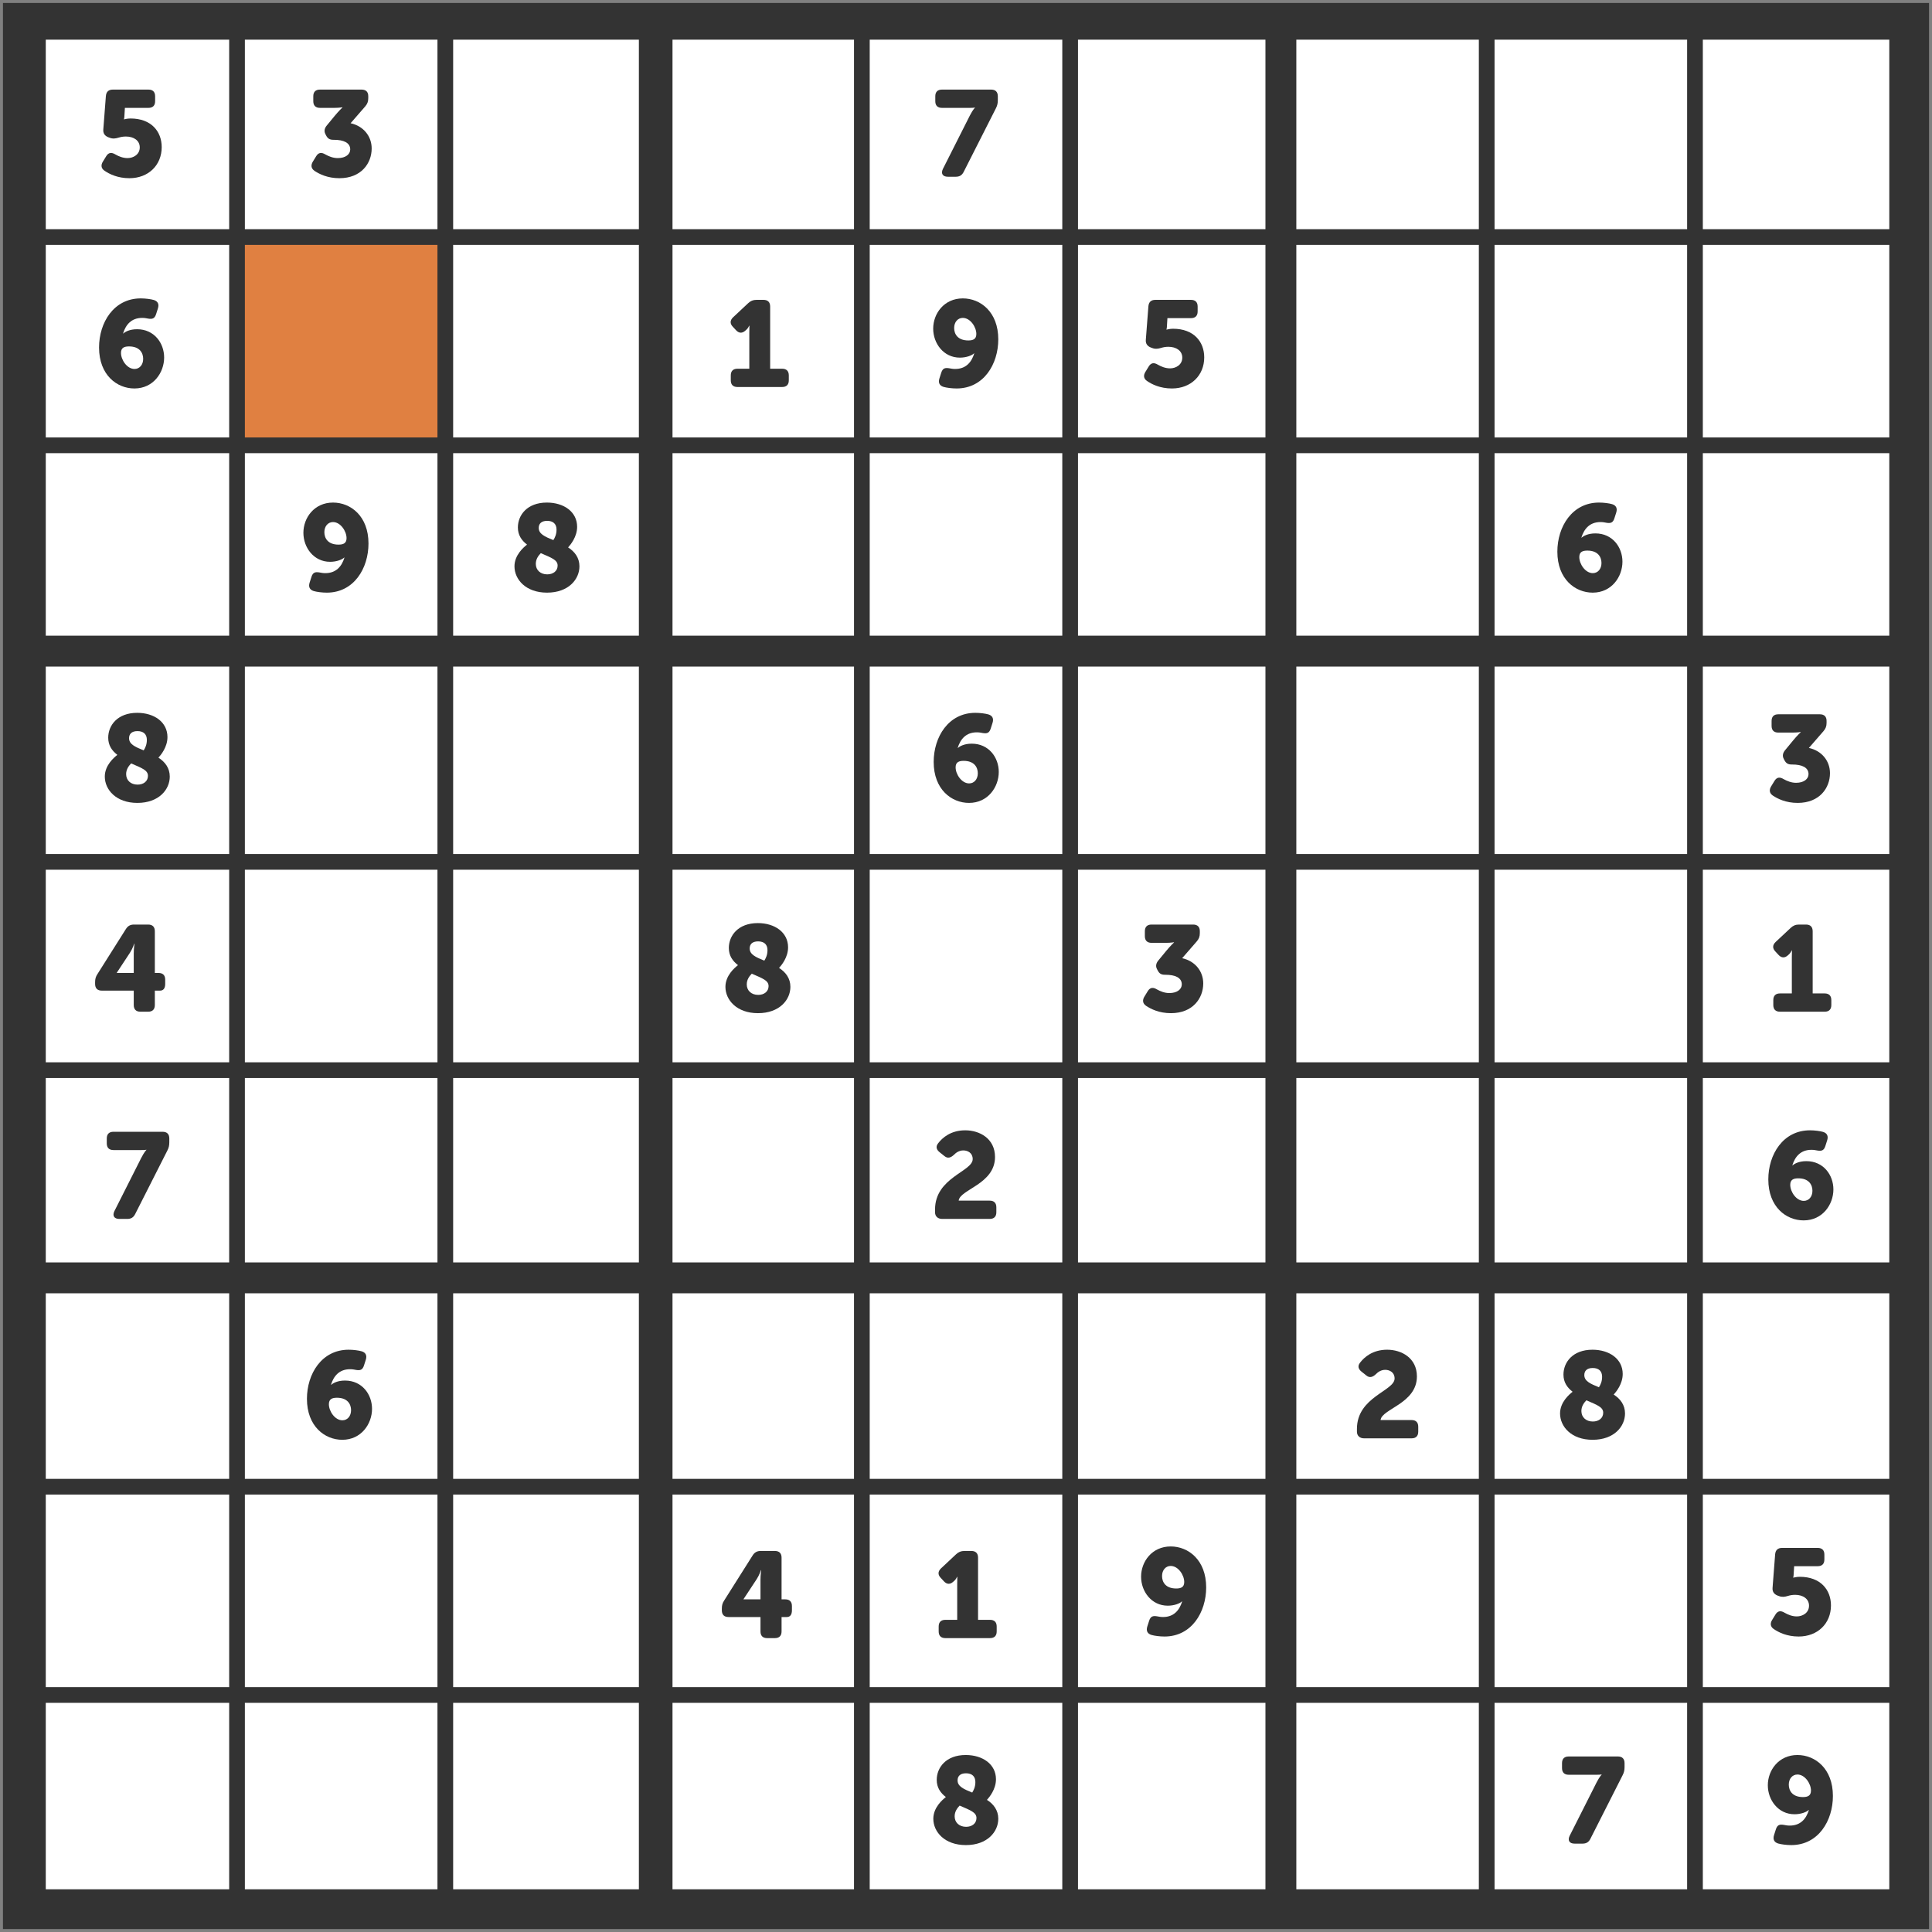 <?xml version="1.0" encoding="UTF-8"?>
<svg viewBox="0 0 634 634" fill="none" xmlns="http://www.w3.org/2000/svg">
  <rect x="0" y="0" width="634" height="634" fill="#808080" stroke="none"/>
  <style>
    :root {
      --primary: #E08041;
    }
  </style>
<rect x="10.505" y="10.508" width="66.204" height="66.204" fill="white" stroke="#333333" stroke-width="3.01"/>
<rect x="78.854" y="10.509" width="66.204" height="66.204" fill="white" stroke="#333333" stroke-width="3.01"/>
<rect x="147.202" y="10.508" width="66.204" height="66.204" fill="white" stroke="#333333" stroke-width="3.01"/>
<rect x="215.549" y="10.508" width="66.204" height="66.204" fill="white" stroke="#333333" stroke-width="3.01"/>
<rect x="283.898" y="10.508" width="66.204" height="66.204" fill="white" stroke="#333333" stroke-width="3.01"/>
<rect x="352.246" y="10.509" width="66.204" height="66.204" fill="white" stroke="#333333" stroke-width="3.01"/>
<rect x="420.595" y="10.508" width="66.204" height="66.204" fill="white" stroke="#333333" stroke-width="3.01"/>
<rect x="488.943" y="10.509" width="66.204" height="66.204" fill="white" stroke="#333333" stroke-width="3.01"/>
<rect x="557.292" y="10.509" width="66.204" height="66.204" fill="white" stroke="#333333" stroke-width="3.01"/>
<rect x="10.505" y="78.856" width="66.204" height="66.204" fill="white" stroke="#333333" stroke-width="3.01"/>
<rect style="fill: #E08041" x="78.854" y="78.856" width="66.204" height="66.204" fill="#F17B2D" stroke="#333333" stroke-width="3.01"/>
<rect x="147.202" y="78.856" width="66.204" height="66.204" fill="white" stroke="#333333" stroke-width="3.01"/>
<rect x="215.551" y="78.856" width="66.204" height="66.204" fill="white" stroke="#333333" stroke-width="3.01"/>
<rect x="283.898" y="78.856" width="66.204" height="66.204" fill="white" stroke="#333333" stroke-width="3.01"/>
<rect x="352.246" y="78.856" width="66.204" height="66.204" fill="white" stroke="#333333" stroke-width="3.01"/>
<rect x="420.595" y="78.856" width="66.204" height="66.204" fill="white" stroke="#333333" stroke-width="3.01"/>
<rect x="488.943" y="78.856" width="66.204" height="66.204" fill="white" stroke="#333333" stroke-width="3.01"/>
<rect x="557.292" y="78.856" width="66.204" height="66.204" fill="white" stroke="#333333" stroke-width="3.01"/>
<rect x="10.505" y="147.205" width="66.204" height="66.204" fill="white" stroke="#333333" stroke-width="3.01"/>
<rect x="78.854" y="147.205" width="66.204" height="66.204" fill="white" stroke="#333333" stroke-width="3.01"/>
<rect x="147.202" y="147.205" width="66.204" height="66.204" fill="white" stroke="#333333" stroke-width="3.01"/>
<rect x="215.551" y="147.205" width="66.204" height="66.204" fill="white" stroke="#333333" stroke-width="3.01"/>
<rect x="283.898" y="147.205" width="66.204" height="66.204" fill="white" stroke="#333333" stroke-width="3.01"/>
<rect x="352.246" y="147.205" width="66.204" height="66.204" fill="white" stroke="#333333" stroke-width="3.01"/>
<rect x="420.595" y="147.205" width="66.204" height="66.204" fill="white" stroke="#333333" stroke-width="3.01"/>
<rect x="488.943" y="147.205" width="66.204" height="66.204" fill="white" stroke="#333333" stroke-width="3.01"/>
<rect x="557.292" y="147.205" width="66.204" height="66.204" fill="white" stroke="#333333" stroke-width="3.01"/>
<rect x="10.505" y="215.553" width="66.204" height="66.204" fill="white" stroke="#333333" stroke-width="3.01"/>
<rect x="78.854" y="215.553" width="66.204" height="66.204" fill="white" stroke="#333333" stroke-width="3.01"/>
<rect x="147.202" y="215.553" width="66.204" height="66.204" fill="white" stroke="#333333" stroke-width="3.01"/>
<rect x="215.551" y="215.553" width="66.204" height="66.204" fill="white" stroke="#333333" stroke-width="3.01"/>
<rect x="283.898" y="215.553" width="66.204" height="66.204" fill="white" stroke="#333333" stroke-width="3.01"/>
<rect x="352.246" y="215.553" width="66.204" height="66.204" fill="white" stroke="#333333" stroke-width="3.01"/>
<rect x="420.595" y="215.553" width="66.204" height="66.204" fill="white" stroke="#333333" stroke-width="3.01"/>
<rect x="488.943" y="215.553" width="66.204" height="66.204" fill="white" stroke="#333333" stroke-width="3.01"/>
<rect x="557.292" y="215.553" width="66.204" height="66.204" fill="white" stroke="#333333" stroke-width="3.01"/>
<rect x="10.505" y="283.902" width="66.204" height="66.204" fill="white" stroke="#333333" stroke-width="3.01"/>
<rect x="78.854" y="283.902" width="66.204" height="66.204" fill="white" stroke="#333333" stroke-width="3.01"/>
<rect x="147.202" y="283.902" width="66.204" height="66.204" fill="white" stroke="#333333" stroke-width="3.01"/>
<rect x="215.551" y="283.902" width="66.204" height="66.204" fill="white" stroke="#333333" stroke-width="3.01"/>
<rect x="283.898" y="283.902" width="66.204" height="66.204" fill="white" stroke="#333333" stroke-width="3.01"/>
<rect x="352.246" y="283.902" width="66.204" height="66.204" fill="white" stroke="#333333" stroke-width="3.01"/>
<rect x="420.595" y="283.902" width="66.204" height="66.204" fill="white" stroke="#333333" stroke-width="3.01"/>
<rect x="488.943" y="283.902" width="66.204" height="66.204" fill="white" stroke="#333333" stroke-width="3.01"/>
<rect x="557.292" y="283.902" width="66.204" height="66.204" fill="white" stroke="#333333" stroke-width="3.01"/>
<rect x="10.505" y="352.25" width="66.204" height="66.204" fill="white" stroke="#333333" stroke-width="3.01"/>
<rect x="78.854" y="352.25" width="66.204" height="66.204" fill="white" stroke="#333333" stroke-width="3.01"/>
<rect x="147.202" y="352.25" width="66.204" height="66.204" fill="white" stroke="#333333" stroke-width="3.01"/>
<rect x="215.551" y="352.25" width="66.204" height="66.204" fill="white" stroke="#333333" stroke-width="3.01"/>
<rect x="283.898" y="352.25" width="66.204" height="66.204" fill="white" stroke="#333333" stroke-width="3.01"/>
<rect x="352.246" y="352.25" width="66.204" height="66.204" fill="white" stroke="#333333" stroke-width="3.01"/>
<rect x="420.595" y="352.25" width="66.204" height="66.204" fill="white" stroke="#333333" stroke-width="3.01"/>
<rect x="488.943" y="352.25" width="66.204" height="66.204" fill="white" stroke="#333333" stroke-width="3.01"/>
<rect x="557.292" y="352.25" width="66.204" height="66.204" fill="white" stroke="#333333" stroke-width="3.01"/>
<rect x="10.505" y="420.598" width="66.204" height="66.204" fill="white" stroke="#333333" stroke-width="3.01"/>
<rect x="78.853" y="420.598" width="66.204" height="66.204" fill="white" stroke="#333333" stroke-width="3.01"/>
<rect x="147.202" y="420.598" width="66.204" height="66.204" fill="white" stroke="#333333" stroke-width="3.01"/>
<rect x="215.549" y="420.598" width="66.204" height="66.204" fill="white" stroke="#333333" stroke-width="3.01"/>
<rect x="283.898" y="420.598" width="66.204" height="66.204" fill="white" stroke="#333333" stroke-width="3.01"/>
<rect x="352.246" y="420.598" width="66.204" height="66.204" fill="white" stroke="#333333" stroke-width="3.01"/>
<rect x="420.595" y="420.598" width="66.204" height="66.204" fill="white" stroke="#333333" stroke-width="3.01"/>
<rect x="488.943" y="420.598" width="66.204" height="66.204" fill="white" stroke="#333333" stroke-width="3.01"/>
<rect x="557.291" y="420.598" width="66.204" height="66.204" fill="white" stroke="#333333" stroke-width="3.01"/>
<rect x="10.505" y="488.947" width="66.204" height="66.204" fill="white" stroke="#333333" stroke-width="3.01"/>
<rect x="78.854" y="488.947" width="66.204" height="66.204" fill="white" stroke="#333333" stroke-width="3.01"/>
<rect x="147.202" y="488.947" width="66.204" height="66.204" fill="white" stroke="#333333" stroke-width="3.01"/>
<rect x="215.549" y="488.947" width="66.204" height="66.204" fill="white" stroke="#333333" stroke-width="3.01"/>
<rect x="283.898" y="488.947" width="66.204" height="66.204" fill="white" stroke="#333333" stroke-width="3.01"/>
<rect x="352.246" y="488.947" width="66.204" height="66.204" fill="white" stroke="#333333" stroke-width="3.01"/>
<rect x="420.595" y="488.947" width="66.204" height="66.204" fill="white" stroke="#333333" stroke-width="3.01"/>
<rect x="488.943" y="488.947" width="66.204" height="66.204" fill="white" stroke="#333333" stroke-width="3.01"/>
<rect x="557.292" y="488.947" width="66.204" height="66.204" fill="white" stroke="#333333" stroke-width="3.01"/>
<rect x="10.505" y="557.295" width="66.204" height="66.204" fill="white" stroke="#333333" stroke-width="3.01"/>
<rect x="78.854" y="557.295" width="66.204" height="66.204" fill="white" stroke="#333333" stroke-width="3.01"/>
<rect x="147.202" y="557.295" width="66.204" height="66.204" fill="white" stroke="#333333" stroke-width="3.01"/>
<rect x="215.549" y="557.295" width="66.204" height="66.204" fill="white" stroke="#333333" stroke-width="3.01"/>
<rect x="283.898" y="557.295" width="66.204" height="66.204" fill="white" stroke="#333333" stroke-width="3.01"/>
<rect x="352.246" y="557.295" width="66.204" height="66.204" fill="white" stroke="#333333" stroke-width="3.01"/>
<rect x="420.595" y="557.295" width="66.204" height="66.204" fill="white" stroke="#333333" stroke-width="3.01"/>
<rect x="488.943" y="557.295" width="66.204" height="66.204" fill="white" stroke="#333333" stroke-width="3.01"/>
<rect x="557.292" y="557.295" width="66.204" height="66.204" fill="white" stroke="#333333" stroke-width="3.01"/>
<rect x="4.987" y="4.99" width="624.026" height="624.026" stroke="#333333" stroke-width="8.026"/>
<rect x="420.336" y="419.335" width="204.665" height="205.668" stroke="#333333" stroke-width="10.033"/>
<rect x="215.67" y="419.335" width="204.665" height="205.668" stroke="#333333" stroke-width="10.033"/>
<rect x="10.004" y="419.335" width="204.665" height="205.668" stroke="#333333" stroke-width="10.033"/>
<rect x="420.336" y="213.668" width="204.665" height="205.668" stroke="#333333" stroke-width="10.033"/>
<rect x="215.67" y="213.668" width="204.665" height="205.668" stroke="#333333" stroke-width="10.033"/>
<rect x="10.004" y="213.668" width="204.665" height="205.668" stroke="#333333" stroke-width="10.033"/>
<rect x="420.336" y="8" width="204.665" height="205.668" stroke="#333333" stroke-width="10.033"/>
<rect x="215.67" y="8" width="204.665" height="205.668" stroke="#333333" stroke-width="10.033"/>
<rect x="10.004" y="8" width="204.665" height="205.668" stroke="#333333" stroke-width="10.033"/>
<path d="M306.393 250.04C306.393 259.04 312.233 263.48 317.993 263.48C324.233 263.48 327.753 258.24 327.753 253.32C327.753 248.6 324.513 244.04 318.873 244.04C316.393 244.04 314.913 244.92 314.353 245.44H314.273C315.153 242.56 316.993 240.32 320.553 240.32C321.393 240.32 321.873 240.44 322.553 240.56C323.833 240.76 324.633 240.6 325.113 239.08L325.713 237.2C326.153 235.8 325.673 234.84 324.353 234.44C323.393 234.16 321.633 233.92 320.073 233.92C311.233 233.92 306.393 241.84 306.393 250.04ZM313.593 251.8C313.593 250.08 314.713 249.68 316.233 249.68C319.753 249.68 320.873 251.84 320.873 253.76C320.873 255.72 319.673 257.08 318.033 257.08C315.593 257.08 313.593 254.12 313.593 251.8Z" fill="#333333"/>
<path d="M581.721 261.04C583.321 262.12 586.041 263.48 589.921 263.48C597.081 263.48 600.521 258.6 600.521 253.72C600.521 249.72 597.841 246.36 593.601 245.44L598.401 239.92C599.121 239.08 599.401 238.32 599.401 237.2V236.56C599.401 235.16 598.641 234.4 597.201 234.4H583.561C582.121 234.4 581.361 235.16 581.361 236.6V238.2C581.361 239.64 582.121 240.4 583.561 240.4H588.201C590.001 240.4 590.921 240.2 590.921 240.2V240.28C590.921 240.28 589.801 241.32 588.441 242.96L585.841 246.12C585.041 247.04 584.841 248.04 585.321 248.96L585.521 249.36C586.081 250.48 586.721 250.88 588.001 250.88H588.161C591.241 250.88 593.481 251.8 593.481 254.04C593.481 255.6 592.001 256.88 589.401 256.88C587.801 256.88 586.401 256.28 585.321 255.68C584.081 254.92 583.081 255 582.321 256.24L581.241 258C580.521 259.16 580.601 260.24 581.721 261.04Z" fill="#333333"/>
<path d="M581.923 329.8C581.923 331.24 582.683 332 584.123 332H598.763C600.203 332 600.963 331.24 600.963 329.8V328.2C600.963 326.76 600.203 326 598.763 326H594.843V305.6C594.843 304.16 594.083 303.4 592.643 303.4H590.363C589.243 303.4 588.483 303.72 587.643 304.48L582.683 309.12C581.643 310.12 581.603 311.2 582.603 312.24L583.643 313.36C584.603 314.4 585.683 314.44 586.723 313.48L587.083 313.16C587.563 312.76 587.963 311.88 587.963 311.88H588.043C588.043 311.88 588.003 313 588.003 314.08V326H584.123C582.683 326 581.923 326.76 581.923 328.2V329.8Z" fill="#333333"/>
<path d="M511.057 181.04C511.057 190.04 516.897 194.48 522.657 194.48C528.897 194.48 532.417 189.24 532.417 184.32C532.417 179.6 529.177 175.04 523.537 175.04C521.057 175.04 519.577 175.92 519.017 176.44H518.937C519.817 173.56 521.657 171.32 525.217 171.32C526.057 171.32 526.537 171.44 527.217 171.56C528.497 171.76 529.297 171.6 529.777 170.08L530.377 168.2C530.817 166.8 530.337 165.84 529.017 165.44C528.057 165.16 526.297 164.92 524.737 164.92C515.897 164.92 511.057 172.84 511.057 181.04ZM518.257 182.8C518.257 181.08 519.377 180.68 520.897 180.68C524.417 180.68 525.537 182.84 525.537 184.76C525.537 186.72 524.337 188.08 522.697 188.08C520.257 188.08 518.257 185.12 518.257 182.8Z" fill="#333333"/>
<path d="M34.392 254.84C34.392 259.12 38.072 263.48 45.072 263.48C52.152 263.48 55.712 259.08 55.712 254.84C55.712 252.04 54.152 250 51.992 248.64C52.752 247.8 54.952 245.2 54.952 241.88C54.952 236.92 50.552 233.92 45.032 233.92C38.512 233.92 35.512 238.08 35.512 242.08C35.512 244.6 36.712 246.32 38.512 247.72C37.432 248.56 34.392 251.12 34.392 254.84ZM47.152 246.24C44.272 245.08 42.352 244.2 42.352 242.24C42.352 240.92 43.152 239.92 45.112 239.92C47.072 239.92 48.192 240.92 48.192 242.8C48.192 244.4 47.632 245.48 47.152 246.24ZM41.392 254.04C41.392 252.4 42.312 251.28 43.032 250.52C46.632 252.08 48.552 252.76 48.552 254.6C48.552 256.36 47.112 257.48 45.152 257.48C42.872 257.48 41.392 256.04 41.392 254.04Z" fill="#333333"/>
<path d="M306.839 397.8C306.839 399.24 307.839 400 309.199 400H324.759C326.199 400 326.959 399.24 326.959 397.8V396.2C326.959 394.76 326.199 394 324.759 394H314.599C314.959 390.32 326.519 388.6 326.519 379.68C326.519 373.6 321.439 370.92 316.759 370.92C311.999 370.92 309.239 373.36 307.839 375.2C306.999 376.28 307.279 377.28 308.399 378.16L309.959 379.4C311.039 380.28 312.079 379.88 313.079 378.92C313.759 378.2 314.839 377.52 316.119 377.52C317.599 377.52 319.199 378.36 319.199 380.36C319.199 384.48 306.839 386.36 306.839 396.92V397.8Z" fill="#333333"/>
<path d="M580.283 387.04C580.283 396.04 586.123 400.48 591.883 400.48C598.123 400.48 601.643 395.24 601.643 390.32C601.643 385.6 598.403 381.04 592.763 381.04C590.283 381.04 588.803 381.92 588.243 382.44H588.163C589.043 379.56 590.883 377.32 594.443 377.32C595.283 377.32 595.763 377.44 596.443 377.56C597.723 377.76 598.523 377.6 599.003 376.08L599.603 374.2C600.043 372.8 599.563 371.84 598.243 371.44C597.283 371.16 595.523 370.92 593.963 370.92C585.123 370.92 580.283 378.84 580.283 387.04ZM587.483 388.8C587.483 387.08 588.603 386.68 590.123 386.68C593.643 386.68 594.763 388.84 594.763 390.76C594.763 392.72 593.563 394.08 591.923 394.08C589.483 394.08 587.483 391.12 587.483 388.8Z" fill="#333333"/>
<path d="M582.043 534.557C583.643 535.677 586.403 537.037 590.243 537.037C596.483 537.037 600.843 532.757 600.843 526.837C600.843 521.677 597.403 517.437 590.603 517.437C589.523 517.437 588.523 517.717 588.523 517.717H588.443C588.443 517.717 588.603 517.157 588.603 516.597L588.763 513.957H596.483C597.923 513.957 598.683 513.197 598.683 511.757V510.157C598.683 508.717 597.923 507.957 596.483 507.957H584.803C583.403 507.957 582.643 508.677 582.523 510.077L581.683 520.997C581.563 522.277 582.123 523.117 583.323 523.597L583.763 523.757C584.803 524.157 585.643 524.037 586.723 523.717C587.363 523.517 588.163 523.357 589.083 523.357C591.683 523.357 593.643 524.677 593.643 526.917C593.643 529.277 591.523 530.437 589.643 530.437C588.083 530.437 586.683 529.837 585.643 529.237C584.403 528.477 583.403 528.557 582.643 529.797L581.563 531.557C580.843 532.677 580.923 533.797 582.043 534.557Z" fill="#333333"/>
<path d="M582.163 602.2C581.723 603.6 582.203 604.56 583.523 604.96C584.483 605.24 586.243 605.48 587.803 605.48C596.723 605.48 601.483 597.48 601.483 589.36C601.483 580.36 595.643 575.92 589.843 575.92C583.683 575.92 580.123 580.92 580.123 585.84C580.123 590.68 583.523 595.36 588.883 595.36C591.003 595.36 592.843 594.64 593.523 593.96H593.603C592.723 596.84 590.883 599.08 587.323 599.08C586.483 599.08 586.003 598.96 585.323 598.84C584.043 598.64 583.243 598.8 582.763 600.32L582.163 602.2ZM591.643 589.72C588.123 589.72 587.003 587.56 587.003 585.64C587.003 583.68 588.203 582.32 589.843 582.32C592.283 582.32 594.283 585.28 594.283 587.6C594.283 589.32 593.163 589.72 591.643 589.72Z" fill="#333333"/>
<path d="M37.559 397.4C36.799 398.92 37.439 400 39.159 400H41.759C42.999 400 43.799 399.52 44.359 398.4L54.919 377.56C55.399 376.64 55.559 375.88 55.559 374.84V373.6C55.559 372.16 54.799 371.4 53.359 371.4H37.239C35.799 371.4 35.039 372.16 35.039 373.6V375.2C35.039 376.64 35.799 377.4 37.239 377.4H46.359C47.799 377.4 48.039 377.28 48.039 377.28V377.36C48.039 377.36 47.359 378 46.359 379.96L37.559 397.4Z" fill="#333333"/>
<path d="M308.273 124.2C307.833 125.6 308.313 126.56 309.633 126.96C310.593 127.24 312.353 127.48 313.913 127.48C322.833 127.48 327.593 119.48 327.593 111.36C327.593 102.36 321.753 97.92 315.953 97.92C309.793 97.92 306.233 102.92 306.233 107.84C306.233 112.68 309.633 117.36 314.993 117.36C317.113 117.36 318.953 116.64 319.633 115.96H319.713C318.833 118.84 316.993 121.08 313.433 121.08C312.593 121.08 312.113 120.96 311.433 120.84C310.153 120.64 309.353 120.8 308.873 122.32L308.273 124.2ZM317.753 111.72C314.233 111.72 313.113 109.56 313.113 107.64C313.113 105.68 314.313 104.32 315.953 104.32C318.393 104.32 320.393 107.28 320.393 109.6C320.393 111.32 319.273 111.72 317.753 111.72Z" fill="#333333"/>
<path d="M309.442 55.4C308.682 56.92 309.322 58 311.042 58H313.642C314.882 58 315.682 57.52 316.242 56.4L326.802 35.56C327.282 34.64 327.442 33.88 327.442 32.84V31.6C327.442 30.16 326.682 29.4 325.242 29.4H309.122C307.682 29.4 306.922 30.16 306.922 31.6V33.2C306.922 34.64 307.682 35.4 309.122 35.4H318.242C319.682 35.4 319.922 35.28 319.922 35.28V35.36C319.922 35.36 319.242 36 318.242 37.96L309.442 55.4Z" fill="#333333"/>
<path d="M239.812 124.8C239.812 126.24 240.572 127 242.012 127H256.652C258.092 127 258.852 126.24 258.852 124.8V123.2C258.852 121.76 258.092 121 256.652 121H252.732V100.6C252.732 99.16 251.972 98.4 250.532 98.4H248.252C247.132 98.4 246.372 98.72 245.532 99.48L240.572 104.12C239.532 105.12 239.492 106.2 240.492 107.24L241.532 108.36C242.492 109.4 243.572 109.44 244.612 108.48L244.972 108.16C245.452 107.76 245.852 106.88 245.852 106.88H245.932C245.932 106.88 245.892 108 245.892 109.08V121H242.012C240.572 121 239.812 121.76 239.812 123.2V124.8Z" fill="#333333"/>
<path d="M376.375 125C377.975 126.12 380.735 127.48 384.575 127.48C390.815 127.48 395.175 123.2 395.175 117.28C395.175 112.12 391.735 107.88 384.935 107.88C383.855 107.88 382.855 108.16 382.855 108.16H382.775C382.775 108.16 382.935 107.6 382.935 107.04L383.095 104.4H390.815C392.255 104.4 393.015 103.64 393.015 102.2V100.6C393.015 99.16 392.255 98.4 390.815 98.4H379.135C377.735 98.4 376.975 99.12 376.855 100.52L376.015 111.44C375.895 112.72 376.455 113.56 377.655 114.04L378.095 114.2C379.135 114.6 379.975 114.48 381.055 114.16C381.695 113.96 382.495 113.8 383.415 113.8C386.015 113.8 387.975 115.12 387.975 117.36C387.975 119.72 385.855 120.88 383.975 120.88C382.415 120.88 381.015 120.28 379.975 119.68C378.735 118.92 377.735 119 376.975 120.24L375.895 122C375.175 123.12 375.255 124.24 376.375 125Z" fill="#333333"/>
<path d="M308.034 535.36C308.034 536.8 308.794 537.56 310.234 537.56H324.874C326.314 537.56 327.074 536.8 327.074 535.36V533.76C327.074 532.32 326.314 531.56 324.874 531.56H320.954V511.16C320.954 509.72 320.194 508.96 318.754 508.96H316.474C315.354 508.96 314.594 509.28 313.754 510.04L308.794 514.68C307.754 515.68 307.714 516.76 308.714 517.8L309.754 518.92C310.714 519.96 311.794 520 312.834 519.04L313.194 518.72C313.674 518.32 314.074 517.44 314.074 517.44H314.154C314.154 517.44 314.114 518.56 314.114 519.64V531.56H310.234C308.794 531.56 308.034 532.32 308.034 533.76V535.36Z" fill="#333333"/>
<path d="M306.275 596.84C306.275 601.12 309.955 605.48 316.955 605.48C324.035 605.48 327.595 601.08 327.595 596.84C327.595 594.04 326.035 592 323.875 590.64C324.635 589.8 326.835 587.2 326.835 583.88C326.835 578.92 322.435 575.92 316.915 575.92C310.395 575.92 307.395 580.08 307.395 584.08C307.395 586.6 308.595 588.32 310.395 589.72C309.315 590.56 306.275 593.12 306.275 596.84ZM319.035 588.24C316.155 587.08 314.235 586.2 314.235 584.24C314.235 582.92 315.035 581.92 316.995 581.92C318.955 581.92 320.075 582.92 320.075 584.8C320.075 586.4 319.515 587.48 319.035 588.24ZM313.275 596.04C313.275 594.4 314.195 593.28 314.915 592.52C318.515 594.08 320.435 594.76 320.435 596.6C320.435 598.36 318.995 599.48 317.035 599.48C314.755 599.48 313.275 598.04 313.275 596.04Z" fill="#333333"/>
<path d="M239.078 530.641H249.558V535.361C249.558 536.801 250.318 537.561 251.758 537.561H254.278C255.718 537.561 256.478 536.801 256.478 535.361V530.641H258.198C259.278 530.641 259.878 529.881 259.878 528.441V527.041C259.878 525.601 259.118 524.841 257.678 524.841H256.478V511.161C256.478 509.721 255.718 508.961 254.278 508.961H249.638C248.438 508.961 247.638 509.401 246.998 510.401L237.678 525.161C237.078 526.041 236.878 526.801 236.878 527.881V528.441C236.878 529.881 237.638 530.641 239.078 530.641ZM243.998 524.841V524.761L248.318 518.201C249.118 517.001 249.718 515.241 249.718 515.241H249.798C249.798 515.241 249.558 516.881 249.558 518.441V524.841H243.998Z" fill="#333333"/>
<path d="M376.495 533.757C376.055 535.157 376.535 536.117 377.855 536.517C378.815 536.797 380.575 537.037 382.135 537.037C391.055 537.037 395.815 529.037 395.815 520.917C395.815 511.917 389.975 507.477 384.175 507.477C378.015 507.477 374.455 512.477 374.455 517.397C374.455 522.237 377.855 526.917 383.215 526.917C385.335 526.917 387.175 526.197 387.855 525.517H387.935C387.055 528.397 385.215 530.637 381.655 530.637C380.815 530.637 380.335 530.517 379.655 530.397C378.375 530.197 377.575 530.357 377.095 531.877L376.495 533.757ZM385.975 521.277C382.455 521.277 381.335 519.117 381.335 517.197C381.335 515.237 382.535 513.877 384.175 513.877C386.615 513.877 388.615 516.837 388.615 519.157C388.615 520.877 387.495 521.277 385.975 521.277Z" fill="#333333"/>
<path d="M103.168 56.04C104.768 57.12 107.488 58.48 111.368 58.48C118.528 58.48 121.968 53.6 121.968 48.72C121.968 44.72 119.288 41.36 115.048 40.44L119.848 34.92C120.568 34.08 120.848 33.32 120.848 32.2V31.56C120.848 30.16 120.088 29.4 118.648 29.4H105.008C103.568 29.4 102.808 30.16 102.808 31.6V33.2C102.808 34.64 103.568 35.4 105.008 35.4H109.648C111.448 35.4 112.368 35.2 112.368 35.2V35.28C112.368 35.28 111.248 36.32 109.888 37.96L107.288 41.12C106.488 42.04 106.288 43.04 106.768 43.96L106.968 44.36C107.528 45.48 108.168 45.88 109.448 45.88H109.608C112.688 45.88 114.928 46.8 114.928 49.04C114.928 50.6 113.448 51.88 110.848 51.88C109.248 51.88 107.848 51.28 106.768 50.68C105.528 49.92 104.528 50 103.768 51.24L102.688 53C101.968 54.16 102.048 55.24 103.168 56.04Z" fill="#333333"/>
<path d="M32.504 114.04C32.504 123.04 38.344 127.48 44.104 127.48C50.344 127.48 53.864 122.24 53.864 117.32C53.864 112.6 50.624 108.04 44.984 108.04C42.504 108.04 41.024 108.92 40.464 109.44H40.384C41.264 106.56 43.104 104.32 46.664 104.32C47.504 104.32 47.984 104.44 48.664 104.56C49.944 104.76 50.744 104.6 51.224 103.08L51.824 101.2C52.264 99.8 51.784 98.84 50.464 98.44C49.504 98.16 47.744 97.92 46.184 97.92C37.344 97.92 32.504 105.84 32.504 114.04ZM39.704 115.8C39.704 114.08 40.824 113.68 42.344 113.68C45.864 113.68 46.984 115.84 46.984 117.76C46.984 119.72 45.784 121.08 44.144 121.08C41.704 121.08 39.704 118.12 39.704 115.8Z" fill="#333333"/>
<path d="M238.054 323.84C238.054 328.12 241.734 332.48 248.734 332.48C255.814 332.48 259.374 328.08 259.374 323.84C259.374 321.04 257.814 319 255.654 317.64C256.414 316.8 258.614 314.2 258.614 310.88C258.614 305.92 254.214 302.92 248.694 302.92C242.174 302.92 239.174 307.08 239.174 311.08C239.174 313.6 240.374 315.32 242.174 316.72C241.094 317.56 238.054 320.12 238.054 323.84ZM250.814 315.24C247.934 314.08 246.014 313.2 246.014 311.24C246.014 309.92 246.814 308.92 248.774 308.92C250.734 308.92 251.854 309.92 251.854 311.8C251.854 313.4 251.294 314.48 250.814 315.24ZM245.054 323.04C245.054 321.4 245.974 320.28 246.694 319.52C250.294 321.08 252.214 321.76 252.214 323.6C252.214 325.36 250.774 326.48 248.814 326.48C246.534 326.48 245.054 325.04 245.054 323.04Z" fill="#333333"/>
<path d="M376.053 330.04C377.653 331.12 380.373 332.48 384.253 332.48C391.413 332.48 394.853 327.6 394.853 322.72C394.853 318.72 392.173 315.36 387.933 314.44L392.733 308.92C393.453 308.08 393.733 307.32 393.733 306.2V305.56C393.733 304.16 392.973 303.4 391.533 303.4H377.893C376.453 303.4 375.693 304.16 375.693 305.6V307.2C375.693 308.64 376.453 309.4 377.893 309.4H382.533C384.333 309.4 385.253 309.2 385.253 309.2V309.28C385.253 309.28 384.133 310.32 382.773 311.96L380.173 315.12C379.373 316.04 379.173 317.04 379.653 317.96L379.853 318.36C380.413 319.48 381.053 319.88 382.333 319.88H382.493C385.573 319.88 387.813 320.8 387.813 323.04C387.813 324.6 386.333 325.88 383.733 325.88C382.133 325.88 380.733 325.28 379.653 324.68C378.413 323.92 377.413 324 376.653 325.24L375.573 327C374.853 328.16 374.933 329.24 376.053 330.04Z" fill="#333333"/>
<path d="M33.41 325.08H43.89V329.8C43.89 331.24 44.65 332 46.09 332H48.61C50.05 332 50.81 331.24 50.81 329.8V325.08H52.53C53.61 325.08 54.21 324.32 54.21 322.88V321.48C54.21 320.04 53.45 319.28 52.01 319.28H50.81V305.6C50.81 304.16 50.05 303.4 48.61 303.4H43.97C42.77 303.4 41.97 303.84 41.33 304.84L32.01 319.6C31.41 320.48 31.21 321.24 31.21 322.32V322.88C31.21 324.32 31.97 325.08 33.41 325.08ZM38.33 319.28V319.2L42.65 312.64C43.45 311.44 44.05 309.68 44.05 309.68H44.13C44.13 309.68 43.89 311.32 43.89 312.88V319.28H38.33Z" fill="#333333"/>
<path d="M34.264 56C35.864 57.12 38.624 58.48 42.465 58.48C48.705 58.48 53.065 54.2 53.065 48.28C53.065 43.12 49.624 38.88 42.825 38.88C41.745 38.88 40.745 39.16 40.745 39.16H40.664C40.664 39.16 40.825 38.6 40.825 38.04L40.984 35.4H48.705C50.145 35.4 50.904 34.64 50.904 33.2V31.6C50.904 30.16 50.145 29.4 48.705 29.4H37.025C35.624 29.4 34.864 30.12 34.745 31.52L33.904 42.44C33.785 43.72 34.344 44.56 35.544 45.04L35.984 45.2C37.025 45.6 37.864 45.48 38.944 45.16C39.584 44.96 40.385 44.8 41.304 44.8C43.904 44.8 45.864 46.12 45.864 48.36C45.864 50.72 43.745 51.88 41.864 51.88C40.304 51.88 38.904 51.28 37.864 50.68C36.624 49.92 35.624 50 34.864 51.24L33.785 53C33.065 54.12 33.145 55.24 34.264 56Z" fill="#333333"/>
<path d="M168.828 185.84C168.828 190.12 172.508 194.48 179.508 194.48C186.588 194.48 190.148 190.08 190.148 185.84C190.148 183.04 188.588 181 186.428 179.64C187.188 178.8 189.388 176.2 189.388 172.88C189.388 167.92 184.988 164.92 179.468 164.92C172.948 164.92 169.948 169.08 169.948 173.08C169.948 175.6 171.148 177.32 172.948 178.72C171.868 179.56 168.828 182.12 168.828 185.84ZM181.588 177.24C178.708 176.08 176.788 175.2 176.788 173.24C176.788 171.92 177.588 170.92 179.548 170.92C181.508 170.92 182.628 171.92 182.628 173.8C182.628 175.4 182.068 176.48 181.588 177.24ZM175.828 185.04C175.828 183.4 176.748 182.28 177.468 181.52C181.068 183.08 182.988 183.76 182.988 185.6C182.988 187.36 181.548 188.48 179.588 188.48C177.308 188.48 175.828 187.04 175.828 185.04Z" fill="#333333"/>
<path d="M101.602 191.2C101.162 192.6 101.642 193.56 102.962 193.96C103.922 194.24 105.682 194.48 107.242 194.48C116.162 194.48 120.922 186.48 120.922 178.36C120.922 169.36 115.082 164.92 109.282 164.92C103.122 164.92 99.562 169.92 99.562 174.84C99.562 179.68 102.962 184.36 108.322 184.36C110.442 184.36 112.282 183.64 112.962 182.96H113.042C112.162 185.84 110.322 188.08 106.762 188.08C105.922 188.08 105.442 187.96 104.762 187.84C103.482 187.64 102.682 187.8 102.202 189.32L101.602 191.2ZM111.082 178.72C107.562 178.72 106.442 176.56 106.442 174.64C106.442 172.68 107.642 171.32 109.282 171.32C111.722 171.32 113.722 174.28 113.722 176.6C113.722 178.32 112.602 178.72 111.082 178.72Z" fill="#333333"/>
<path d="M445.288 469.8C445.288 471.24 446.288 472 447.648 472H463.208C464.648 472 465.408 471.24 465.408 469.8V468.2C465.408 466.76 464.648 466 463.208 466H453.048C453.408 462.32 464.968 460.6 464.968 451.68C464.968 445.6 459.888 442.92 455.208 442.92C450.448 442.92 447.688 445.36 446.288 447.2C445.448 448.28 445.728 449.28 446.848 450.16L448.408 451.4C449.488 452.28 450.528 451.88 451.528 450.92C452.208 450.2 453.288 449.52 454.568 449.52C456.048 449.52 457.648 450.36 457.648 452.36C457.648 456.48 445.288 458.36 445.288 468.92V469.8Z" fill="#333333"/>
<path d="M100.725 459.04C100.725 468.04 106.565 472.48 112.325 472.48C118.565 472.48 122.085 467.24 122.085 462.32C122.085 457.6 118.845 453.04 113.205 453.04C110.725 453.04 109.245 453.92 108.685 454.44H108.605C109.485 451.56 111.325 449.32 114.885 449.32C115.725 449.32 116.205 449.44 116.885 449.56C118.165 449.76 118.965 449.6 119.445 448.08L120.045 446.2C120.485 444.8 120.005 443.84 118.685 443.44C117.725 443.16 115.965 442.92 114.405 442.92C105.565 442.92 100.725 450.84 100.725 459.04ZM107.925 460.8C107.925 459.08 109.045 458.68 110.565 458.68C114.085 458.68 115.205 460.84 115.205 462.76C115.205 464.72 114.005 466.08 112.365 466.08C109.925 466.08 107.925 463.12 107.925 460.8Z" fill="#333333"/>
<path d="M511.943 463.84C511.943 468.12 515.623 472.48 522.623 472.48C529.703 472.48 533.263 468.08 533.263 463.84C533.263 461.04 531.703 459 529.543 457.64C530.303 456.8 532.503 454.2 532.503 450.88C532.503 445.92 528.103 442.92 522.583 442.92C516.063 442.92 513.063 447.08 513.063 451.08C513.063 453.6 514.263 455.32 516.063 456.72C514.983 457.56 511.943 460.12 511.943 463.84ZM524.703 455.24C521.823 454.08 519.903 453.2 519.903 451.24C519.903 449.92 520.703 448.92 522.663 448.92C524.623 448.92 525.743 449.92 525.743 451.8C525.743 453.4 525.183 454.48 524.703 455.24ZM518.943 463.04C518.943 461.4 519.863 460.28 520.583 459.52C524.183 461.08 526.103 461.76 526.103 463.6C526.103 465.36 524.663 466.48 522.703 466.48C520.423 466.48 518.943 465.04 518.943 463.04Z" fill="#333333"/>
<path d="M515.11 602.4C514.35 603.92 514.99 605 516.71 605H519.31C520.55 605 521.35 604.52 521.91 603.4L532.47 582.56C532.95 581.64 533.11 580.88 533.11 579.84V578.6C533.11 577.16 532.35 576.4 530.91 576.4H514.79C513.35 576.4 512.59 577.16 512.59 578.6V580.2C512.59 581.64 513.35 582.4 514.79 582.4H523.91C525.35 582.4 525.59 582.28 525.59 582.28V582.36C525.59 582.36 524.91 583 523.91 584.96L515.11 602.4Z" fill="#333333"/>
</svg>

